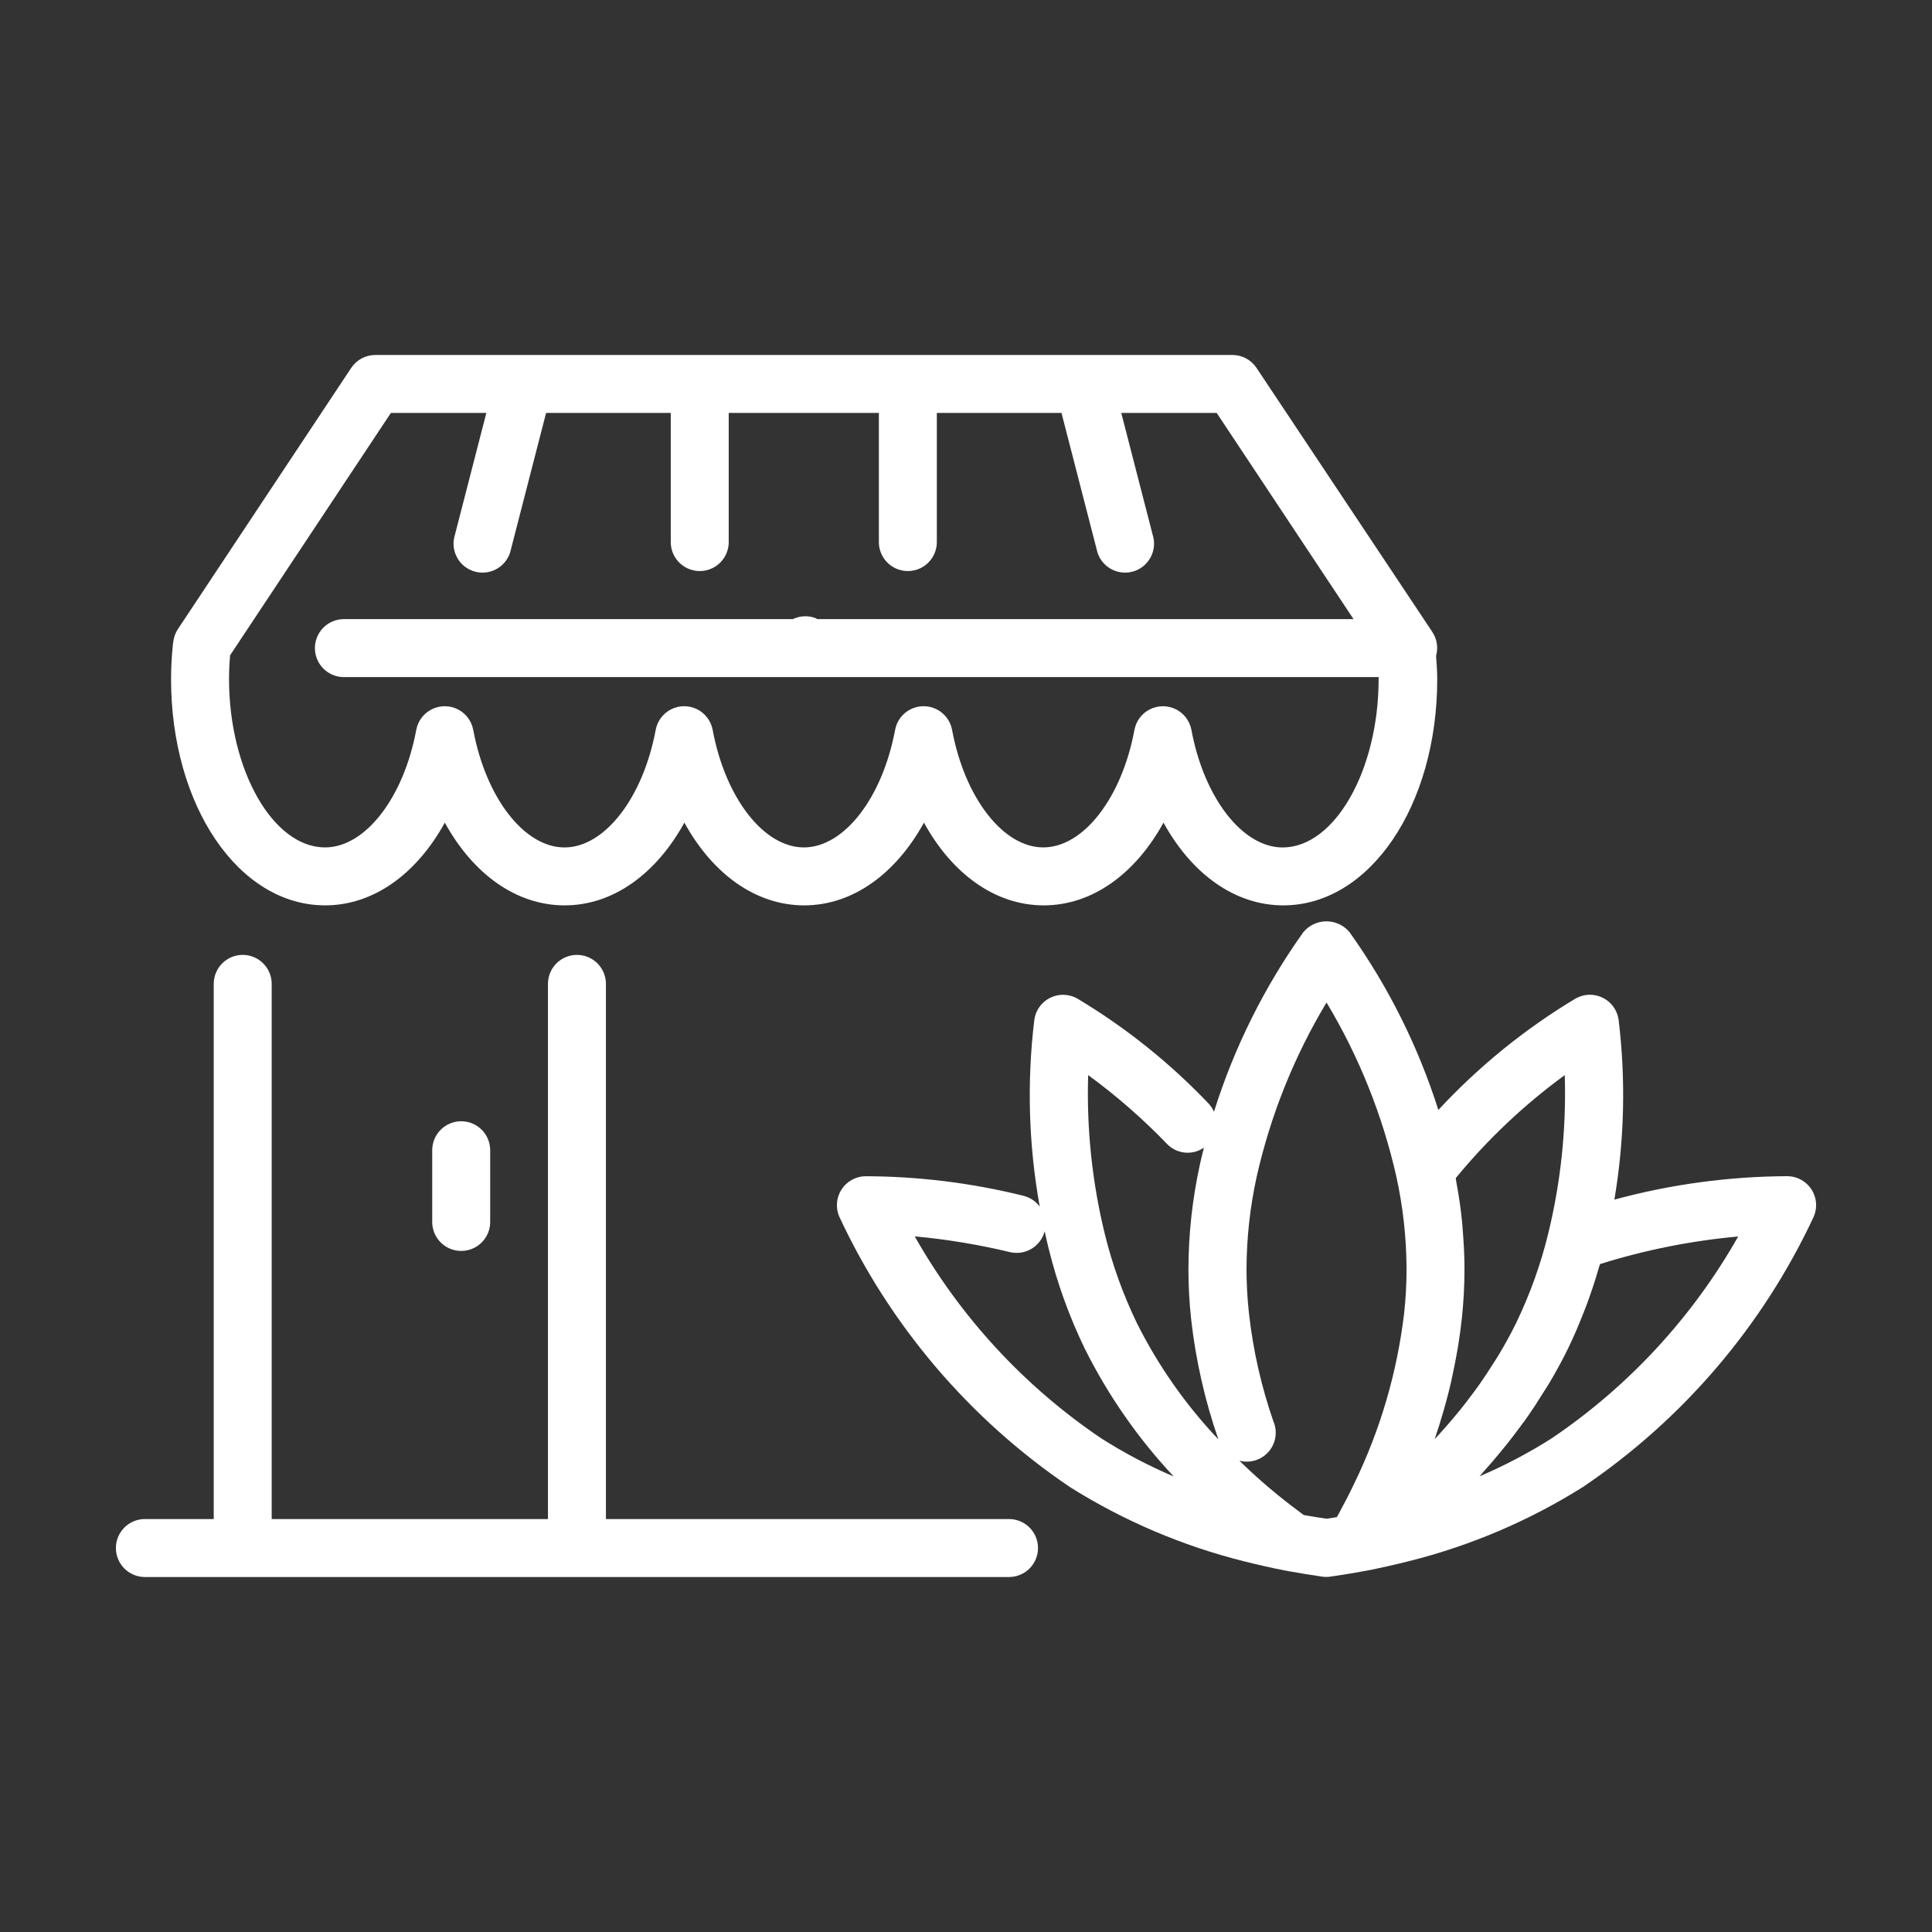 <?xml version="1.0" encoding="UTF-8"?>
<svg width="1200pt" height="1200pt" version="1.1" viewBox="0 0 1200 1200" xmlns="http://www.w3.org/2000/svg">
 <rect x="0" y="0" width="1200" height="1200" fill="#333333" stroke="none"/>
 <g fill="#fff">
  <path d="m1005.3 633.1c-0.902-5.82-4.594-10.832-9.887-13.418-5.289-2.586-11.512-2.422-16.66 0.445-31.59 18.938-60.332 42.266-85.367 69.285-12.523-39.477-31.148-76.75-55.199-110.47-3.547-4.238-8.785-6.688-14.309-6.688-5.527 0-10.766 2.449-14.312 6.688-24.281 34.039-43.027 71.703-55.547 111.6-0.758-1.754-1.793-3.375-3.07-4.801-24.199-25.492-51.766-47.559-81.938-65.59-5.144-2.867-11.367-3.031-16.66-0.445-5.289 2.586-8.984 7.598-9.883 13.418-4.723 38.723-3.602 77.938 3.324 116.33-2.477-3.352-6.047-5.731-10.094-6.723-32.191-7.996-65.23-12.078-98.398-12.156-5.961 0.172-11.449 3.277-14.66 8.305-3.211 5.023-3.723 11.309-1.371 16.789 31.684 67.973 81.246 126.06 143.39 168.05 33.348 20.941 69.801 36.477 108 46.031 9.086 2.316 17.902 4.234 26.242 5.879v0.004c0.105 0.004 0.211 0.004 0.312 0l0.266 0.086c0.84 0.133 1.645 0.266 2.484 0.457h0.348c0.109 0 0.266 0.086 0.395 0.109 5.734 1.031 11.207 1.922 16.105 2.617 1.141 0.215 2.242 0.383 3.394 0.492 0.543 0.047 1.086 0.07 1.621 0.07v-0.004c0.59 0 1.176-0.027 1.762-0.086 1.031-0.109 2.16-0.289 2.941-0.434 5.172-0.742 10.68-1.645 16.414-2.664 0.168 0 0.336-0.109 0.504-0.145 0.168-0.035 0.324 0 0.492-0.059 0.719-0.168 1.477-0.277 2.242-0.395l0.266-0.086h0.301c8.398-1.645 17.09-3.602 26.242-5.891h0.004c38.223-9.555 74.695-25.086 108.07-46.02 62.176-41.973 111.78-100.05 143.5-168.04 2.352-5.481 1.84-11.77-1.375-16.797-3.211-5.023-8.707-8.133-14.668-8.297-36.418 0.121-72.664 5.016-107.81 14.559 6.269-37.016 7.144-74.746 2.594-112.01zm-33.395 34.668h-0.004c1.035 33.297-2.457 66.582-10.391 98.938-4.688 19.043-11.355 37.547-19.895 55.199-3.266 6.672-6.816 13.066-10.512 19.273-1.199 2.09-2.566 4.055-3.852 6.086-2.543 4.031-5.113 8.016-7.789 11.82-1.547 2.207-3.133 4.344-4.727 6.481-2.543 3.434-5.113 6.805-7.727 10.043-1.656 2.062-3.32 4.062-4.992 6-2.656 3.137-5.316 6.164-7.981 9.086-0.973 1.066-1.945 2.137-2.914 3.18 0.059-0.191 0.109-0.383 0.18-0.574 1.922-5.688 3.695-11.367 5.328-17.039 0.406-1.43 0.758-2.844 1.199-4.273 1.199-4.32 2.293-8.641 3.301-12.949 0.434-1.871 0.84-3.742 1.199-5.606 0.879-4.062 1.68-8.121 2.398-12.168 0.301-1.703 0.637-3.406 0.91-5.113 0.898-5.641 1.703-11.27 2.293-16.859 1.129-10.363 1.691-20.777 1.691-31.199 0-8.398-0.492-16.934-1.199-25.512-0.109-1.273-0.18-2.531-0.312-3.805-0.828-8.23-2.027-16.512-3.602-24.84-0.133-0.742-0.18-1.465-0.312-2.207v-0.004c19.781-24.086 42.531-45.578 67.703-63.957zm-180.59 216.2c-7.785-22.195-13.02-45.203-15.602-68.582-0.992-9.066-1.484-18.18-1.477-27.297 0.07-19.246 2.188-38.43 6.312-57.23 8.602-38.145 23.246-74.668 43.383-108.19 20.141 33.531 34.789 70.07 43.391 108.23 4.121 18.789 6.234 37.961 6.312 57.195 0.008 9.145-0.484 18.289-1.477 27.383-4.324 36.758-14.785 72.531-30.949 105.83-2.988 6.312-6.215 12.504-9.602 18.73-0.406 0.758-0.84 1.523-1.262 2.281-2.184 0.359-4.332 0.684-6.422 0.984-4.535-0.648-9.254-1.43-14.172-2.293-4.801-3.602-10.234-7.68-15.961-12.336-7.391-6-15.602-13.199-24-21.406h0.008c4.227 1.113 8.715 0.652 12.625-1.301 3.91-1.949 6.977-5.258 8.629-9.305 1.652-4.047 1.773-8.559 0.344-12.688zm-115.44-216.21c17.574 12.84 34 27.188 49.094 42.875 2.93 2.996 6.824 4.863 10.996 5.266 4.176 0.398 8.355-0.688 11.805-3.07-0.852 3.469-1.727 6.926-2.496 10.477-4.66 21.285-7.047 43.008-7.117 64.801-0.012 10.422 0.547 20.836 1.68 31.199 2.844 25.453 8.52 50.508 16.918 74.699-20.312-21.414-37.352-45.711-50.566-72.109-8.547-17.652-15.223-36.152-19.918-55.199-7.93-32.355-11.426-65.641-10.395-98.938zm-107.71 100.18c19.91 1.828 39.66 5.09 59.102 9.766 4.578 1.094 9.406 0.352 13.441-2.07 4.039-2.426 6.969-6.332 8.156-10.891 0.781 3.602 1.57 7.129 2.484 10.801 5.297 21.473 12.828 42.332 22.477 62.234 14.465 28.961 33.059 55.672 55.199 79.293-15.625-6.644-30.68-14.562-45.012-23.676-47.797-32.301-87.449-75.246-115.85-125.46zm395.58 125.46c-14.25 9.055-29.215 16.926-44.746 23.547 1.02-1.105 2.027-2.398 3.047-3.516 2.785-3.098 5.551-6.297 8.305-9.602 1.922-2.293 3.828-4.598 5.723-6.973 2.797-3.492 5.508-7.129 8.23-10.801 1.801-2.398 3.602-4.801 5.328-7.332 2.902-4.164 5.676-8.52 8.398-12.926 1.43-2.281 2.914-4.465 4.297-6.805 4.066-6.852 7.969-13.922 11.566-21.301 3.602-7.379 6.91-15.215 9.984-23.113 0.527-1.344 1.066-2.676 1.57-4.031 2.848-7.609 5.406-15.387 7.68-23.34 0.203-0.707 0.492-1.367 0.684-2.074l0.008 0.004c27.906-8.754 56.672-14.496 85.801-17.125-28.422 50.184-68.086 93.102-115.88 125.39z"/>
  <path d="m90 979.51h536.72c6.434 0 12.375-3.43 15.59-9 3.215-5.57 3.215-12.43 0-18-3.215-5.57-9.156-9-15.59-9h-250.37v-332.4c0-6.434-3.43-12.375-9-15.59-5.57-3.215-12.43-3.215-18 0-5.57 3.215-9 9.156-9 15.59v332.4h-171.6v-332.4h0.004c0-6.434-3.434-12.375-9-15.59-5.57-3.215-12.434-3.215-18 0-5.57 3.215-9 9.156-9 15.59v332.4h-42.758c-6.43 0-12.375 3.43-15.59 9-3.215 5.57-3.215 12.43 0 18 3.215 5.57 9.16 9 15.59 9z"/>
  <path d="m286.46 696.43c-4.773 0-9.352 1.895-12.73 5.269-3.375 3.375-5.269 7.953-5.269 12.73v44.543c0 6.43 3.43 12.371 9 15.59 5.57 3.215 12.43 3.215 18 0 5.57-3.219 9-9.16 9-15.59v-44.543c0-4.777-1.898-9.355-5.273-12.73s-7.953-5.269-12.727-5.269z"/>
  <path d="m201.89 562.34c30 0 56.785-19.402 74.398-51.383 17.566 31.98 44.398 51.383 74.398 51.383s56.773-19.402 74.398-51.383c17.566 31.98 44.398 51.383 74.398 51.383s56.785-19.402 74.398-51.383c17.566 31.98 44.398 51.383 74.398 51.383s56.785-19.402 74.398-51.383c17.578 31.98 44.398 51.383 74.398 51.383 53.617 0 95.617-61.777 95.617-140.62 0-4.668-0.383-9.602-0.73-14.398h0.012c1.41-4.988 0.582-10.344-2.269-14.676l-1.199-1.848-108.05-162.27c-3.336-5.027-8.969-8.051-15-8.051h-532.32c-6.035 0-11.668 3.023-15 8.051l-107.62 162.18c-1.281 1.941-2.176 4.109-2.641 6.387-0.281 1.367-0.48 2.754-0.586 4.152-0.684 6.961-1.043 13.836-1.043 20.473-0.004 78.836 42.012 140.61 95.637 140.61zm-58.965-155.34 99.863-150.52h59.281l-19.512 75.707h-0.004c-1.508 4.715-1.008 9.844 1.387 14.18 2.391 4.336 6.465 7.496 11.258 8.73 4.793 1.238 9.887 0.449 14.078-2.188 4.191-2.633 7.113-6.879 8.078-11.734l21.828-84.695h77.438v80.207c0 6.43 3.43 12.375 9 15.59 5.566 3.215 12.43 3.215 18 0 5.566-3.215 9-9.16 9-15.59v-80.207h93.266v80.207h-0.004c0 6.43 3.434 12.375 9 15.59 5.57 3.215 12.434 3.215 18 0 5.57-3.215 9-9.16 9-15.59v-80.207h77.426l21.84 84.695c0.965 4.856 3.887 9.102 8.078 11.734 4.191 2.637 9.285 3.426 14.078 2.188 4.793-1.234 8.867-4.394 11.258-8.73 2.394-4.336 2.894-9.465 1.387-14.18l-19.512-75.707h59.27l84.996 128.07h-333.1c-0.336-0.156-0.574-0.434-0.926-0.574-4.621-1.809-9.785-1.598-14.242 0.574h-278.83c-6.434 0-12.375 3.434-15.59 9-3.215 5.57-3.215 12.434 0 18 3.215 5.57 9.156 9 15.59 9h642.68v1.199c0 56.699-27.301 104.62-59.617 104.62-24.949 0-48.77-30.707-56.664-73.02-1.035-5.547-4.617-10.289-9.668-12.809-5.055-2.516-10.996-2.516-16.051 0-5.051 2.519-8.633 7.262-9.668 12.809-7.848 42.242-31.668 72.984-56.617 72.984s-48.758-30.707-56.652-73.008c-1.035-5.551-4.617-10.289-9.668-12.809-5.055-2.516-10.996-2.516-16.051 0-5.051 2.519-8.633 7.258-9.668 12.809-7.894 42.312-31.715 73.02-56.664 73.02s-48.77-30.707-56.652-73.008c-1.035-5.551-4.617-10.289-9.672-12.809-5.051-2.516-10.992-2.516-16.047 0-5.055 2.519-8.633 7.258-9.668 12.809-7.906 42.312-31.727 73.02-56.664 73.02s-48.77-30.707-56.664-73.02c-1.039-5.551-4.617-10.289-9.672-12.809-5.055-2.516-10.996-2.516-16.047 0-5.055 2.519-8.633 7.258-9.672 12.809-7.883 42.301-31.715 73.008-56.652 73.008-32.328 0-59.641-47.914-59.641-104.62 0-4.762 0.23-9.707 0.676-14.734z"/>
 </g>
</svg>
